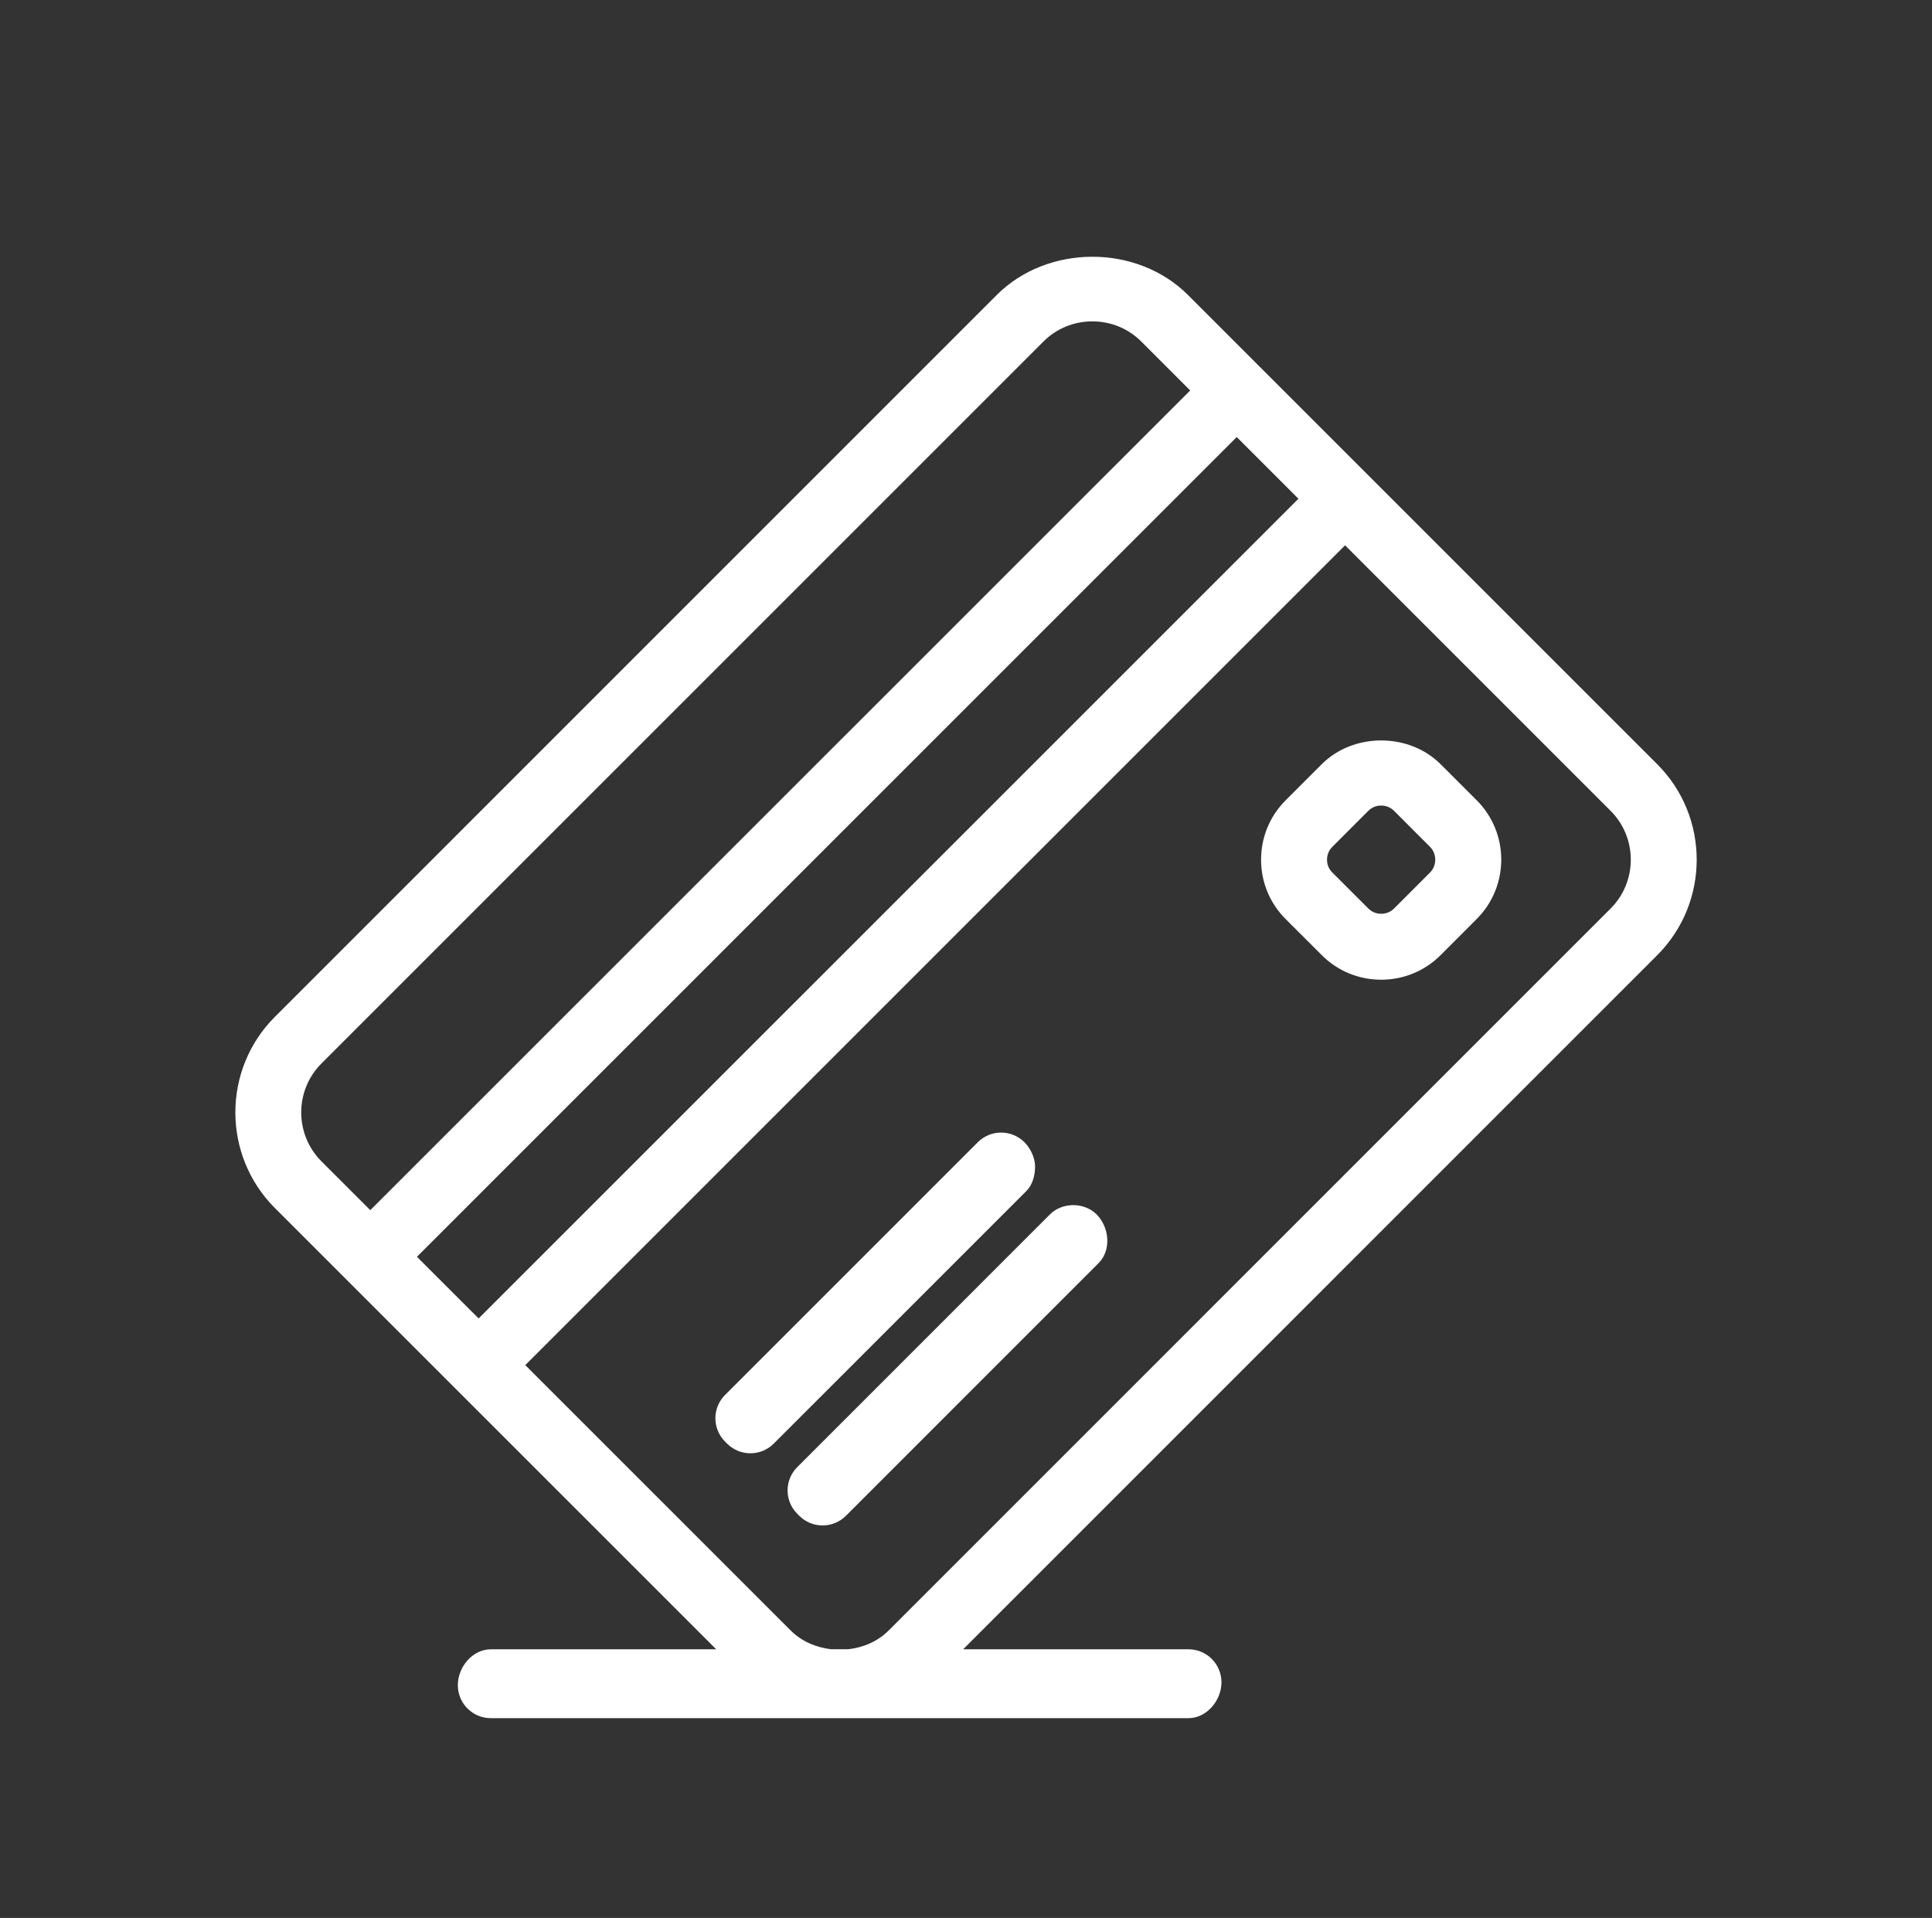 <?xml version="1.0" encoding="utf-8"?>
<!-- Generator: Adobe Illustrator 16.0.4, SVG Export Plug-In . SVG Version: 6.00 Build 0)  -->
<!DOCTYPE svg PUBLIC "-//W3C//DTD SVG 1.1//EN" "http://www.w3.org/Graphics/SVG/1.1/DTD/svg11.dtd">
<svg version="1.1" id="Layer_1" xmlns="http://www.w3.org/2000/svg" xmlns:xlink="http://www.w3.org/1999/xlink" x="0px" y="0px"
	 width="49.846px" height="49.486px" viewBox="0 0 49.846 49.486" enable-background="new 0 0 49.846 49.486" xml:space="preserve">
<rect x="0" y="0" width="49.846" height="49.486" fill="#333333" stroke="none"/>
<g>
	<path fill="#FFFFFF" d="M42.756,19.717l-7.451-7.451l-2.794-2.794c0,0-0.001,0-0.002-0.001l-1.861-1.862
		c-1.314-1.312-3.615-1.313-4.93,0L7.09,26.238c-1.357,1.358-1.357,3.569,0,4.929l11.388,11.387h-5.815
		c-0.47,0-0.851,0.456-0.851,0.926s0.381,0.851,0.851,0.851h18c0.47,0,0.851-0.456,0.851-0.926s-0.381-0.851-0.851-0.851h-5.814
		l17.907-17.908C44.115,23.287,44.115,21.076,42.756,19.717z M10.757,32.427l21.151-21.151l1.592,1.592L12.349,34.018L10.757,32.427
		z M8.293,27.44L26.921,8.812c0.335-0.335,0.783-0.52,1.262-0.52s0.927,0.185,1.262,0.52l1.262,1.262L9.553,31.224l-1.26-1.26
		C7.598,29.268,7.598,28.135,8.293,27.44z M41.553,23.443L22.926,42.071c-0.282,0.281-0.655,0.438-1.042,0.482h-0.44
		c-0.387-0.045-0.76-0.201-1.042-0.482l-6.85-6.849L34.703,14.07l6.85,6.85C42.249,21.615,42.249,22.747,41.553,23.443z"/>
	<path fill="#FFFFFF" d="M37.167,19.717c-0.816-0.816-2.247-0.817-3.065,0l-0.931,0.931c-0.409,0.408-0.635,0.953-0.635,1.533
		s0.226,1.125,0.634,1.532l0.933,0.932c0.408,0.408,0.952,0.633,1.532,0.633s1.124-0.225,1.533-0.634l0.931-0.932
		c0.845-0.845,0.845-2.22,0-3.064L37.167,19.717z M36.896,22.511l-0.93,0.931c-0.118,0.118-0.258,0.135-0.331,0.135
		s-0.213-0.018-0.33-0.135l-0.933-0.932c-0.117-0.117-0.135-0.256-0.135-0.329s0.018-0.212,0.136-0.33l0.931-0.932
		c0.118-0.118,0.258-0.135,0.331-0.135s0.213,0.018,0.33,0.135l0.931,0.932C37.074,22.031,37.074,22.332,36.896,22.511z"/>
	<path fill="#FFFFFF" d="M26.705,30.099c0-0.226-0.116-0.468-0.275-0.628c-0.332-0.332-0.87-0.332-1.203,0l-6.52,6.52
		c-0.16,0.16-0.25,0.376-0.25,0.602s0.09,0.441,0.249,0.602l0.053,0.053c0.167,0.166,0.384,0.249,0.602,0.249
		s0.435-0.083,0.601-0.249l6.521-6.52C26.642,30.567,26.705,30.325,26.705,30.099z"/>
	<path fill="#FFFFFF" d="M27.089,31.333l-6.52,6.521c-0.332,0.332-0.332,0.871,0,1.203l0.052,0.053
		c0.16,0.159,0.376,0.249,0.602,0.249s0.442-0.09,0.602-0.249l6.52-6.521c0.332-0.332,0.279-0.924-0.053-1.256
		C27.972,31.014,27.407,31.014,27.089,31.333z"/>
</g>
</svg>
